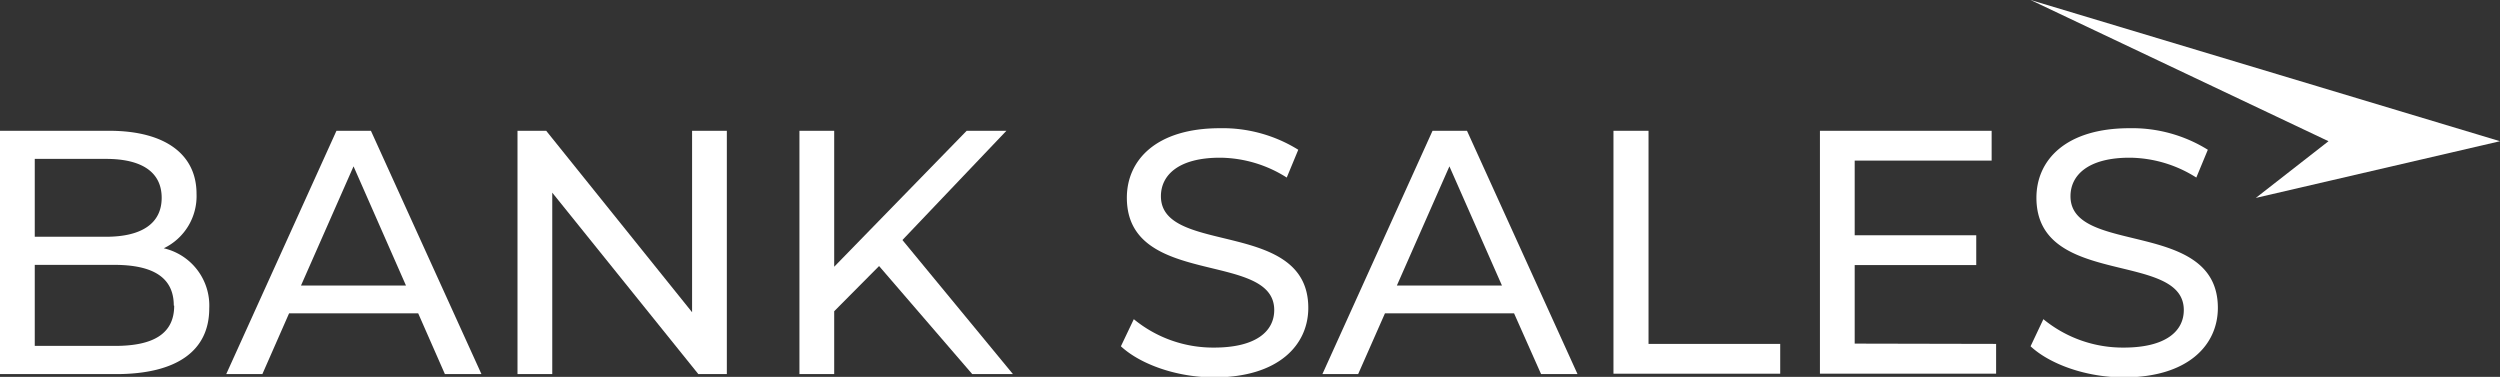 <svg xmlns="http://www.w3.org/2000/svg" viewBox="0 0 251.74 37.95"><rect x="0" y="0" width="251.74" height="37.95" fill="#333333" stroke="none"/><title>banksales_1</title><path d="M21.07,31.06c0,4.2-3.18,6.61-9.38,6.61H0V13.17H11c5.64,0,8.79,2.38,8.79,6.34A5.82,5.82,0,0,1,16.49,25,5.92,5.92,0,0,1,21.07,31.06ZM3.5,16v7.84h7.18c3.57,0,5.6-1.33,5.6-3.92s-2-3.92-5.6-3.92Zm14,14.77c0-2.84-2.1-4.1-6-4.1h-8v8.16h8.05C15.44,34.84,17.54,33.61,17.54,30.78Z" style="fill:#fff"/><path d="M42.11,31.55h-13l-2.69,6.12H22.78l11.1-24.5h3.47l11.13,24.5H44.8Zm-1.23-2.8-5.28-12-5.29,12Z" style="fill:#fff"/><path d="M73.19,13.17v24.5H70.32L55.61,19.4V37.67h-3.5V13.17H55L69.69,31.44V13.17Z" style="fill:#fff"/><path d="M88.52,26.79,84,31.34v6.33h-3.5V13.17H84V26.86L97.34,13.17h4l-10.47,11L102,37.67H97.9Z" style="fill:#fff"/><path d="M112.87,34.87l1.3-2.73A12.57,12.57,0,0,0,122.25,35c4.24,0,6.06-1.65,6.06-3.78,0-6-14.84-2.21-14.84-11.31,0-3.78,2.94-7,9.38-7a14.43,14.43,0,0,1,7.88,2.17l-1.16,2.8a12.68,12.68,0,0,0-6.72-2c-4.17,0-5.95,1.75-5.95,3.88,0,6,14.84,2.24,14.84,11.24,0,3.74-3,7-9.49,7C118.51,38,114.83,36.69,112.87,34.87Z" style="fill:#fff"/><path d="M152.46,31.55h-13l-2.7,6.12h-3.6l11.09-24.5h3.47l11.13,24.5h-3.67Zm-1.22-2.8-5.29-12-5.29,12Z" style="fill:#fff"/><path d="M162.47,13.17H166V34.63h13.26v3H162.47Z" style="fill:#fff"/><path d="M201,34.63v3H183.26V13.17h17.29v3H186.76v7.52H199v3H186.76v7.91Z" style="fill:#fff"/><path d="M204.47,34.87l1.29-2.73A12.6,12.6,0,0,0,213.85,35c4.23,0,6.05-1.65,6.05-3.78,0-6-14.84-2.21-14.84-11.31,0-3.78,2.94-7,9.38-7a14.43,14.43,0,0,1,7.88,2.17l-1.16,2.8a12.68,12.68,0,0,0-6.72-2c-4.16,0-5.95,1.75-5.95,3.88,0,6,14.84,2.24,14.84,11.24,0,3.74-3,7-9.48,7C210.1,38,206.43,36.69,204.47,34.87Z" style="fill:#fff"/><path d="M251.74,14.22l-24.59,5.71,7.32-5.71L204.47,0Z" style="fill:#fff"/></svg>